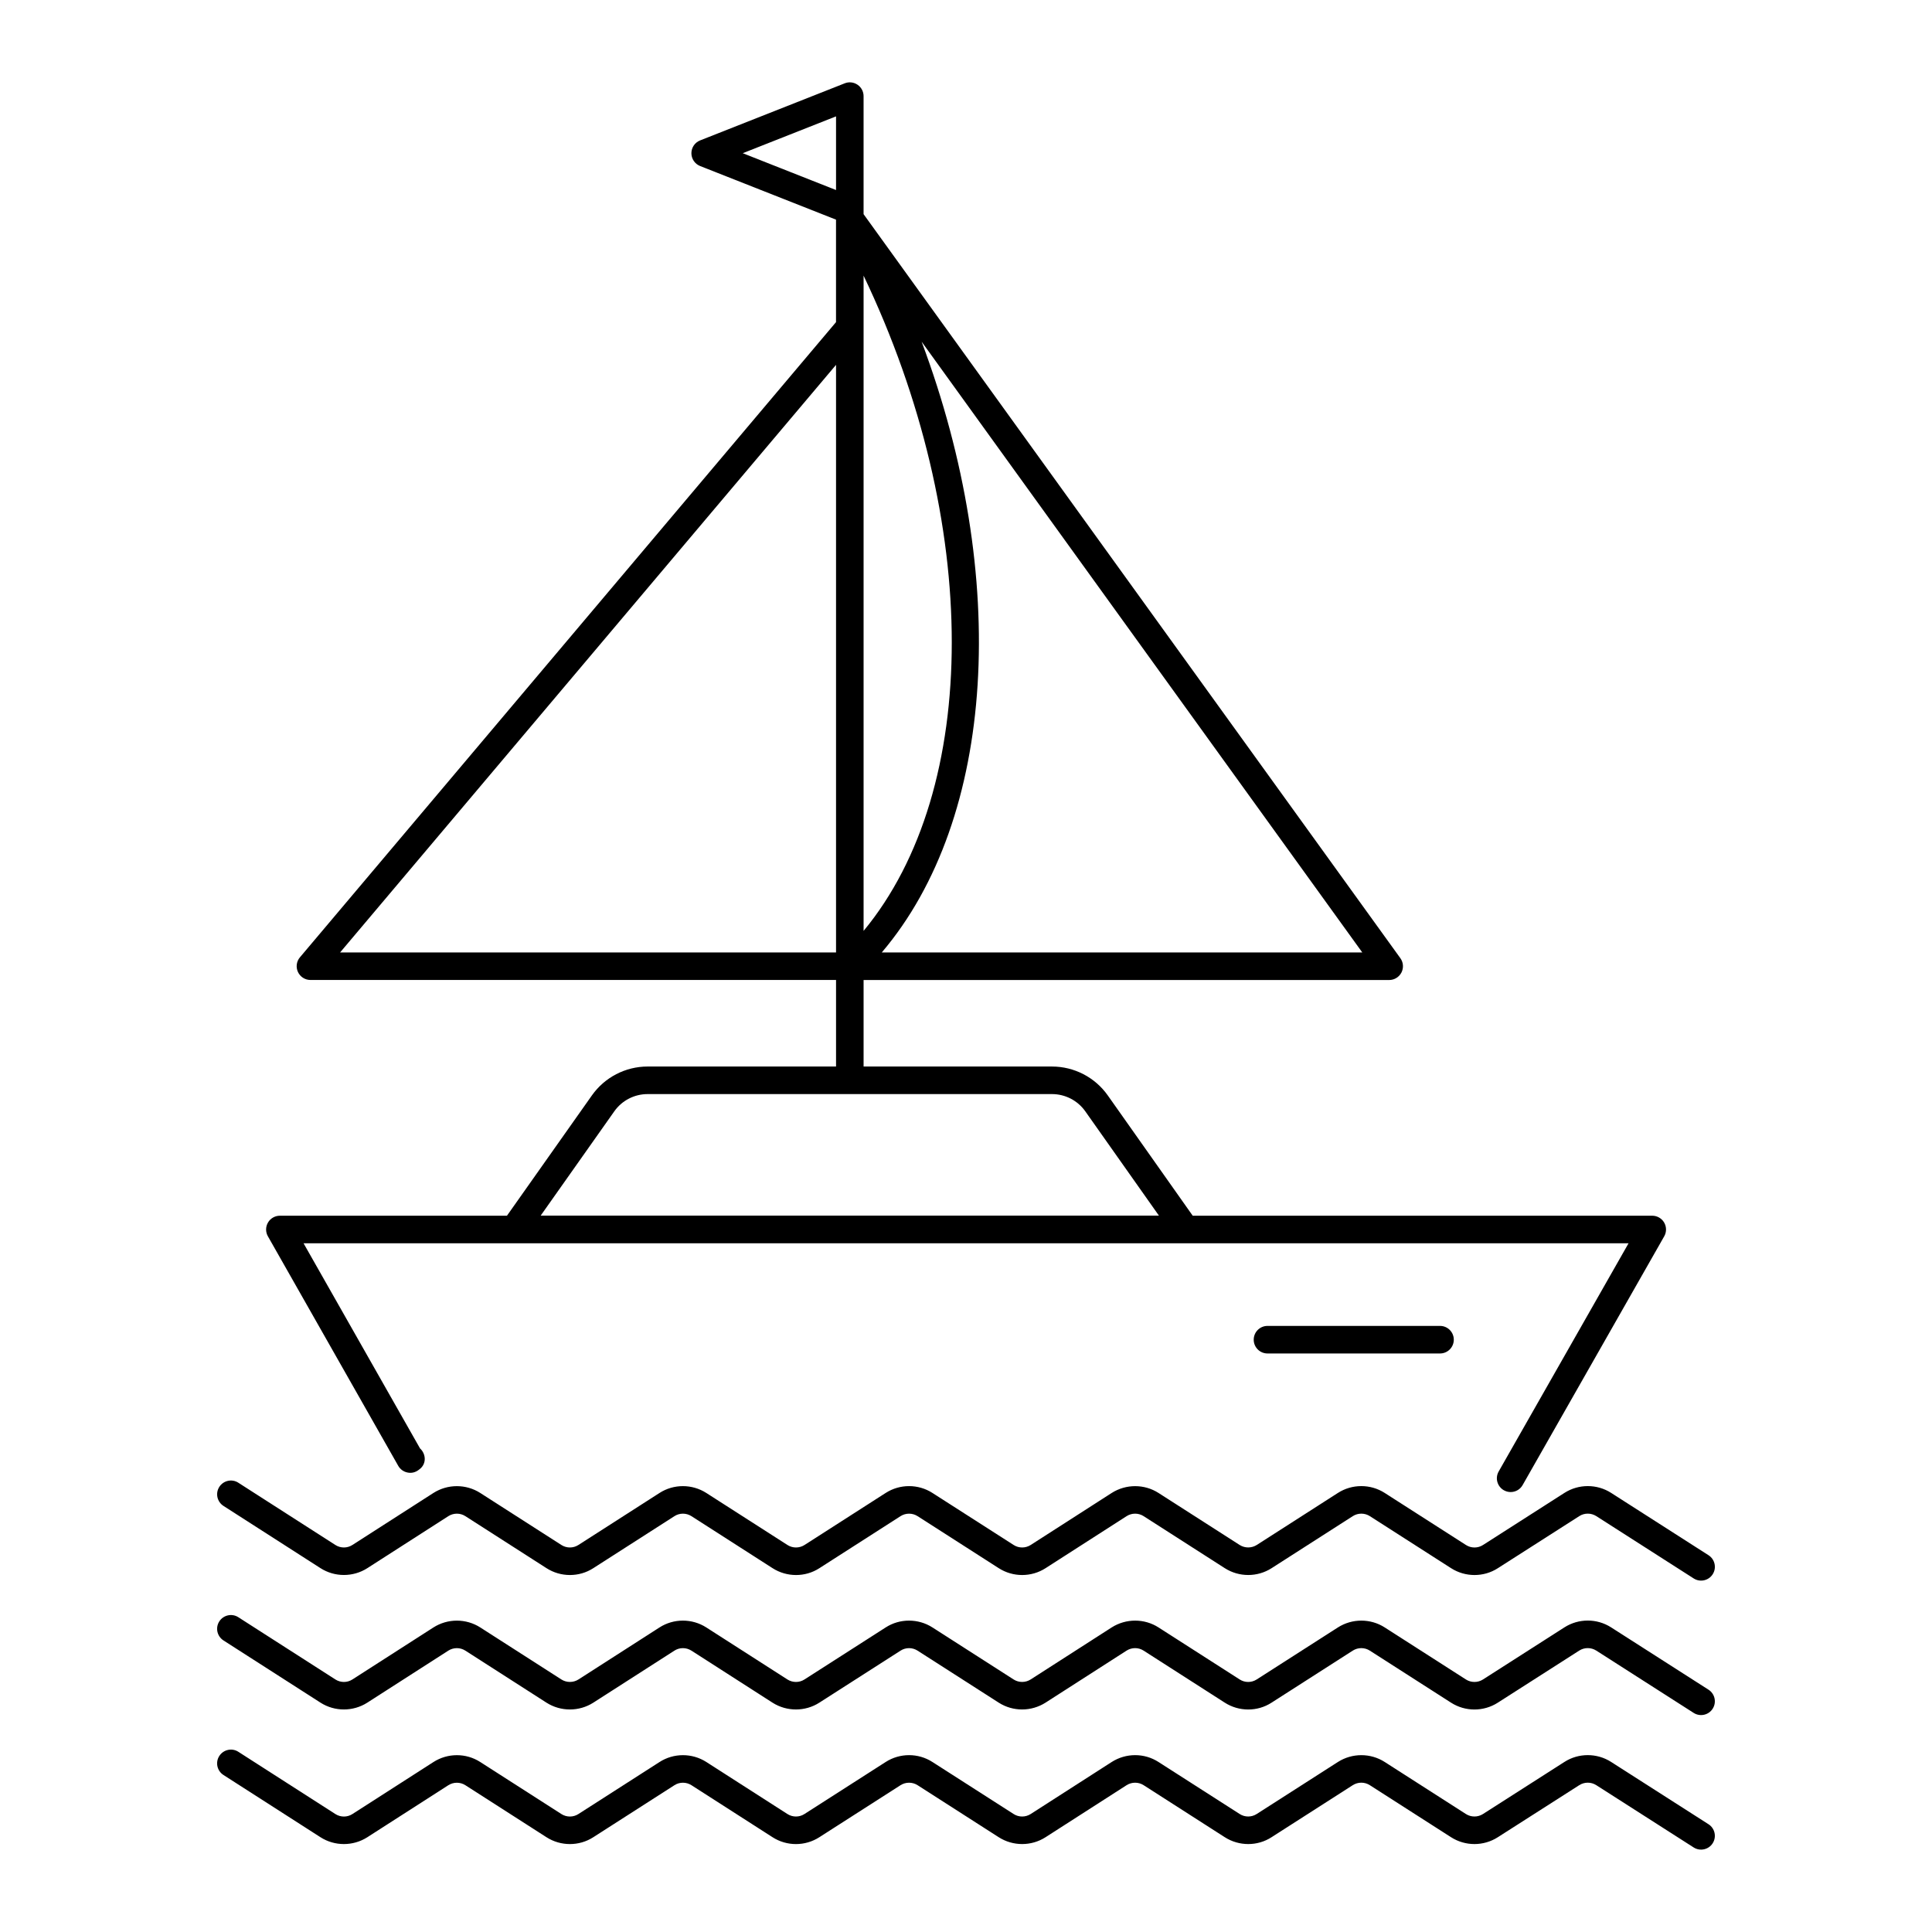 <?xml version="1.0" encoding="UTF-8"?>
<!-- Uploaded to: SVG Find, www.svgrepo.com, Generator: SVG Find Mixer Tools -->
<svg fill="#000000" width="800px" height="800px" version="1.1" viewBox="144 144 512 512" xmlns="http://www.w3.org/2000/svg">
 <g>
  <path d="m315.63 426.64c-5.867 0-11.387 2.859-14.773 7.656l-22.508 31.879-60.18 0.004c-1.297 0-2.504 0.691-3.152 1.812-0.656 1.125-0.664 2.512-0.02 3.644l34.539 60.824c0.52 0.914 1.406 1.562 2.438 1.77 1.043 0.242 2.098-0.027 2.938-0.664l0.293-0.223c1.605-1.211 1.777-3.394 0.562-5-0.137-0.18-0.285-0.344-0.449-0.484l-30.875-54.375h351.14l-34.418 60.473c-1 1.746-0.387 3.981 1.367 4.977 0.57 0.32 1.191 0.477 1.805 0.477 1.27 0 2.504-0.664 3.172-1.848l37.527-65.93c0.641-1.125 0.633-2.516-0.016-3.637-0.656-1.125-1.859-1.816-3.16-1.816h-121.78l-22.508-31.879c-3.387-4.797-8.906-7.656-14.773-7.656h-49.941v-22.93h139.29c1.367 0 2.625-0.77 3.25-1.988 0.621-1.219 0.512-2.688-0.293-3.801l-142.25-197.17v-31.281c0-1.203-0.598-2.34-1.598-3.016-1.004-0.684-2.273-0.828-3.394-0.379l-38.328 15.133c-1.398 0.551-2.309 1.898-2.309 3.394s0.918 2.844 2.309 3.394l36.016 14.211v27.16l-142.07 168.33c-0.918 1.082-1.121 2.602-0.52 3.894 0.598 1.285 1.891 2.109 3.309 2.109h139.29v22.93zm189.39-30.23h-127.34c30.324-35.652 33.883-99.656 10.559-161.86zm-132.16-5.711v-173.65c31.148 65.207 31.172 135.98 0 173.65zm-7.301-215.86v19.523l-24.727-9.762zm-131.43 221.57 131.43-155.72v155.72zm197.48 42.098 19.516 27.645h-163.84l19.516-27.645c2.019-2.859 5.312-4.562 8.812-4.562h107.18c3.5 0 6.797 1.703 8.812 4.562z"/>
  <path d="m479.9 495.38c-2.019 0-3.652 1.633-3.652 3.652s1.633 3.652 3.652 3.652h45.719c2.019 0 3.652-1.633 3.652-3.652s-1.633-3.652-3.652-3.652z"/>
  <path d="m202.12 538.04c-1.09 1.695-0.59 3.949 1.105 5.043l25.719 16.5c3.766 2.41 8.637 2.402 12.398 0l21.469-13.785c1.383-0.883 3.152-0.883 4.519 0l21.504 13.785c3.758 2.41 8.637 2.426 12.395 0l21.5-13.785c1.367-0.883 3.129-0.883 4.512 0l21.5 13.785c3.766 2.41 8.641 2.43 12.395 0.008l21.52-13.797c1.363-0.871 3.137-0.879 4.512 0l21.512 13.789c3.766 2.41 8.629 2.426 12.406 0l21.469-13.785c1.383-0.883 3.152-0.883 4.519 0l21.52 13.789c3.773 2.41 8.629 2.402 12.387 0l21.512-13.789c1.391-0.891 3.164-0.879 4.527-0.008l21.535 13.797c3.766 2.41 8.629 2.418 12.379 0.008l21.598-13.812c1.363-0.879 3.129-0.863 4.492 0l25.812 16.516c1.715 1.098 3.977 0.578 5.043-1.105 1.09-1.695 0.59-3.957-1.105-5.043l-25.805-16.516c-3.75-2.402-8.613-2.41-12.379 0l-21.59 13.812c-1.355 0.871-3.125 0.879-4.508-0.008l-21.535-13.797c-3.773-2.418-8.637-2.41-12.395 0l-21.52 13.797c-1.363 0.863-3.137 0.871-4.512 0l-21.512-13.789c-3.75-2.402-8.613-2.41-12.406 0l-21.469 13.785c-1.383 0.883-3.152 0.883-4.519 0l-21.52-13.789c-3.773-2.418-8.629-2.41-12.387 0l-21.52 13.797c-1.367 0.871-3.137 0.879-4.519-0.008l-21.5-13.785c-3.777-2.418-8.656-2.41-12.395 0l-21.5 13.785c-1.367 0.883-3.129 0.883-4.512 0l-21.5-13.785c-3.758-2.402-8.621-2.41-12.406 0l-21.477 13.785c-1.367 0.883-3.129 0.883-4.512 0l-25.719-16.5c-1.672-1.086-3.941-0.605-5.039 1.105z"/>
  <path d="m203.22 578.73 25.719 16.492c3.766 2.41 8.637 2.402 12.398 0l21.469-13.785c1.383-0.883 3.152-0.883 4.519 0l21.512 13.797c3.766 2.394 8.629 2.394 12.395-0.008l21.492-13.789c1.367-0.883 3.129-0.883 4.512 0l21.504 13.797c3.766 2.394 8.637 2.394 12.387-0.008l21.527-13.789c1.367-0.883 3.137-0.883 4.508 0l21.52 13.789c3.766 2.41 8.621 2.394 12.398-0.008l21.469-13.785c1.383-0.883 3.152-0.883 4.519 0l21.512 13.789c3.766 2.41 8.641 2.43 12.395 0l21.52-13.789c1.383-0.883 3.152-0.883 4.519 0l21.535 13.797c3.766 2.41 8.613 2.41 12.379 0l21.59-13.812c1.363-0.871 3.125-0.871 4.5 0l25.812 16.516c1.715 1.098 3.977 0.578 5.043-1.105 1.09-1.695 0.59-3.957-1.105-5.043l-25.812-16.516c-3.773-2.41-8.613-2.402-12.371 0l-21.59 13.812c-1.367 0.871-3.137 0.871-4.508 0l-21.527-13.797c-3.75-2.402-8.621-2.41-12.398 0l-21.527 13.789c-1.367 0.883-3.137 0.883-4.508 0l-21.512-13.789c-3.75-2.402-8.613-2.41-12.406 0l-21.469 13.785c-1.383 0.883-3.152 0.879-4.519 0.008l-21.512-13.789c-3.758-2.402-8.637-2.426-12.395 0l-21.527 13.789c-1.363 0.883-3.137 0.871-4.512 0l-21.5-13.789c-3.777-2.418-8.648-2.41-12.398 0l-21.484 13.789c-1.367 0.871-3.152 0.871-4.519 0l-21.5-13.789c-3.758-2.402-8.621-2.41-12.406 0l-21.477 13.785c-1.367 0.883-3.129 0.883-4.512 0l-25.719-16.492c-1.676-1.082-3.941-0.605-5.043 1.105-1.09 1.699-0.59 3.953 1.105 5.043z"/>
  <path d="m203.22 614.39 25.719 16.5c3.766 2.41 8.637 2.402 12.398 0l21.469-13.785c1.383-0.883 3.152-0.879 4.519-0.008l21.504 13.789c3.758 2.41 8.637 2.418 12.395 0l21.5-13.785c1.363-0.883 3.137-0.883 4.512-0.008l21.5 13.789c3.766 2.426 8.641 2.418 12.395 0l21.52-13.789c1.363-0.871 3.137-0.879 4.512 0l21.512 13.789c3.766 2.41 8.629 2.418 12.406 0l21.469-13.785c1.383-0.883 3.152-0.879 4.519-0.008l21.512 13.789c3.766 2.41 8.641 2.43 12.395 0l21.52-13.789c1.383-0.883 3.152-0.883 4.519 0l21.535 13.797c3.766 2.41 8.613 2.41 12.379 0l21.598-13.805c1.363-0.871 3.129-0.871 4.492 0l25.812 16.508c1.715 1.098 3.977 0.578 5.043-1.105 1.09-1.695 0.59-3.957-1.105-5.043l-25.805-16.508c-3.766-2.41-8.629-2.41-12.379 0l-21.59 13.805c-1.367 0.871-3.137 0.871-4.508 0l-21.527-13.797c-3.75-2.402-8.621-2.41-12.398 0l-21.527 13.789c-1.367 0.883-3.137 0.883-4.508 0l-21.52-13.789c-3.773-2.426-8.629-2.402-12.398 0.008l-21.469 13.785c-1.383 0.883-3.152 0.883-4.519 0l-21.52-13.789c-3.773-2.426-8.629-2.41-12.387 0l-21.527 13.789c-1.367 0.883-3.129 0.883-4.512 0l-21.504-13.797c-3.777-2.41-8.648-2.394-12.387 0.016l-21.5 13.785c-1.367 0.883-3.129 0.883-4.512 0l-21.504-13.789c-3.777-2.426-8.637-2.402-12.398 0.008l-21.477 13.785c-1.367 0.883-3.129 0.883-4.512 0l-25.719-16.5c-1.676-1.082-3.941-0.605-5.043 1.105-1.094 1.699-0.594 3.953 1.102 5.043z"/>
 </g>
</svg>